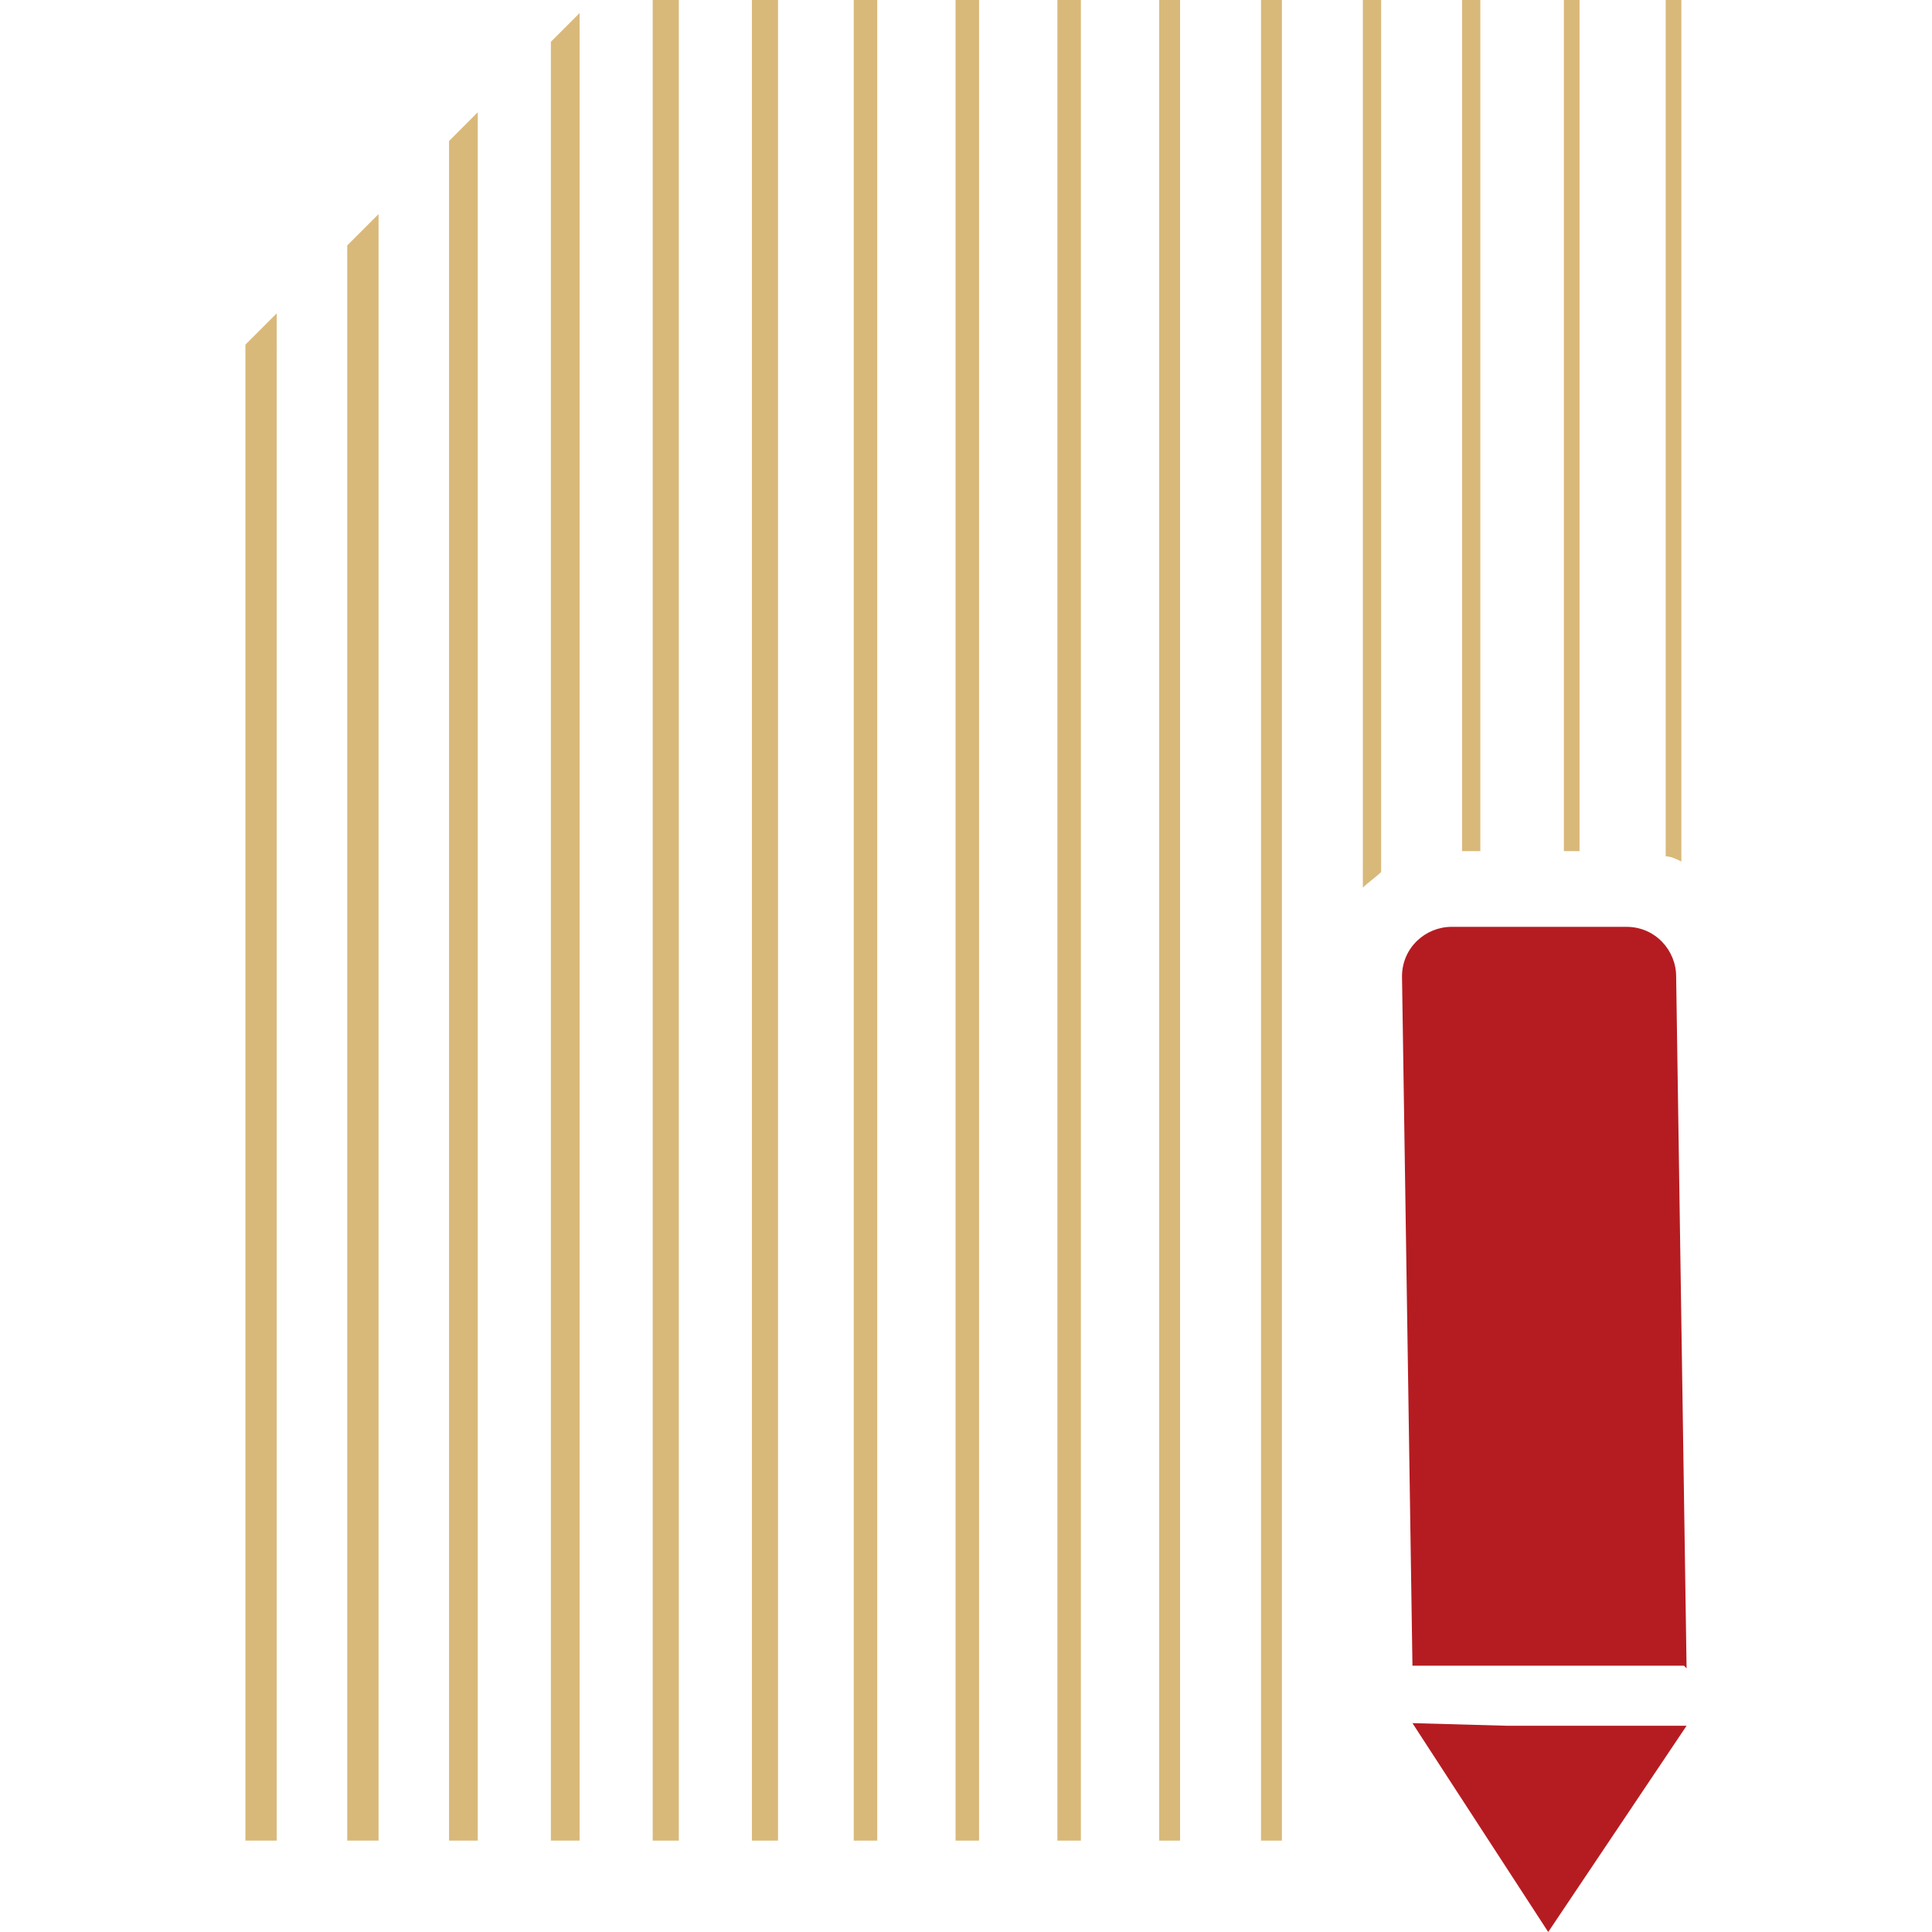 <?xml version="1.0" encoding="UTF-8"?>
<svg id="_圖層_1" data-name="圖層_1" xmlns="http://www.w3.org/2000/svg" version="1.1" viewBox="0 0 74 74">
  <!-- Generator: Adobe Illustrator 29.0.1, SVG Export Plug-In . SVG Version: 2.1.0 Build 192)  -->
  <defs>
    <style>
      .st0 {
        fill: #d9b97a;
      }

      .st1 {
        fill: #b51c21;
      }
    </style>
  </defs>
  <path class="st0" d="M9.4,70.5h1.2V12l-1.2,1.2v57.3Z"/>
  <path class="st0" d="M13.3,70.5h1.2V8.2c-.4.4-.8.8-1.2,1.2v61.1Z"/>
  <path class="st0" d="M17.2,70.5h1.1V4.3l-1.1,1.1v65Z"/>
  <path class="st0" d="M21.1,70.5h1.1V.5c-.4.4-.7.7-1.1,1.1v68.9Z"/>
  <rect class="st0" x="25" width="1" height="70.5"/>
  <rect class="st0" x="28.8" width="1" height="70.5"/>
  <rect class="st0" x="32.7" width=".9" height="70.5"/>
  <rect class="st0" x="36.6" width=".9" height="70.5"/>
  <rect class="st0" x="40.5" width=".9" height="70.5"/>
  <rect class="st0" x="44.4" width=".8" height="70.5"/>
  <rect class="st0" x="48.3" width=".8" height="70.5"/>
  <path class="st0" d="M52.9,33.4V0h-.7v34c.2-.2.5-.4.7-.6Z"/>
  <rect class="st0" x="56" width=".7" height="32.6"/>
  <rect class="st0" x="59.9" width=".6" height="32.6"/>
  <path class="st0" d="M64.4,0h-.6v32.8c.2,0,.4.1.6.2V0Z"/>
  <path class="st1" d="M64.6,63.9l-.4-26.5c0-1-.8-1.9-1.9-1.9h-6.7c-1,0-1.9.8-1.9,1.9l.4,26.4h3s4.4,0,4.4,0h3Z"/>
  <polygon class="st1" points="54.1 66 59.3 74 64.6 66.1 61 66.1 57.7 66.1 54.1 66"/>
</svg>
